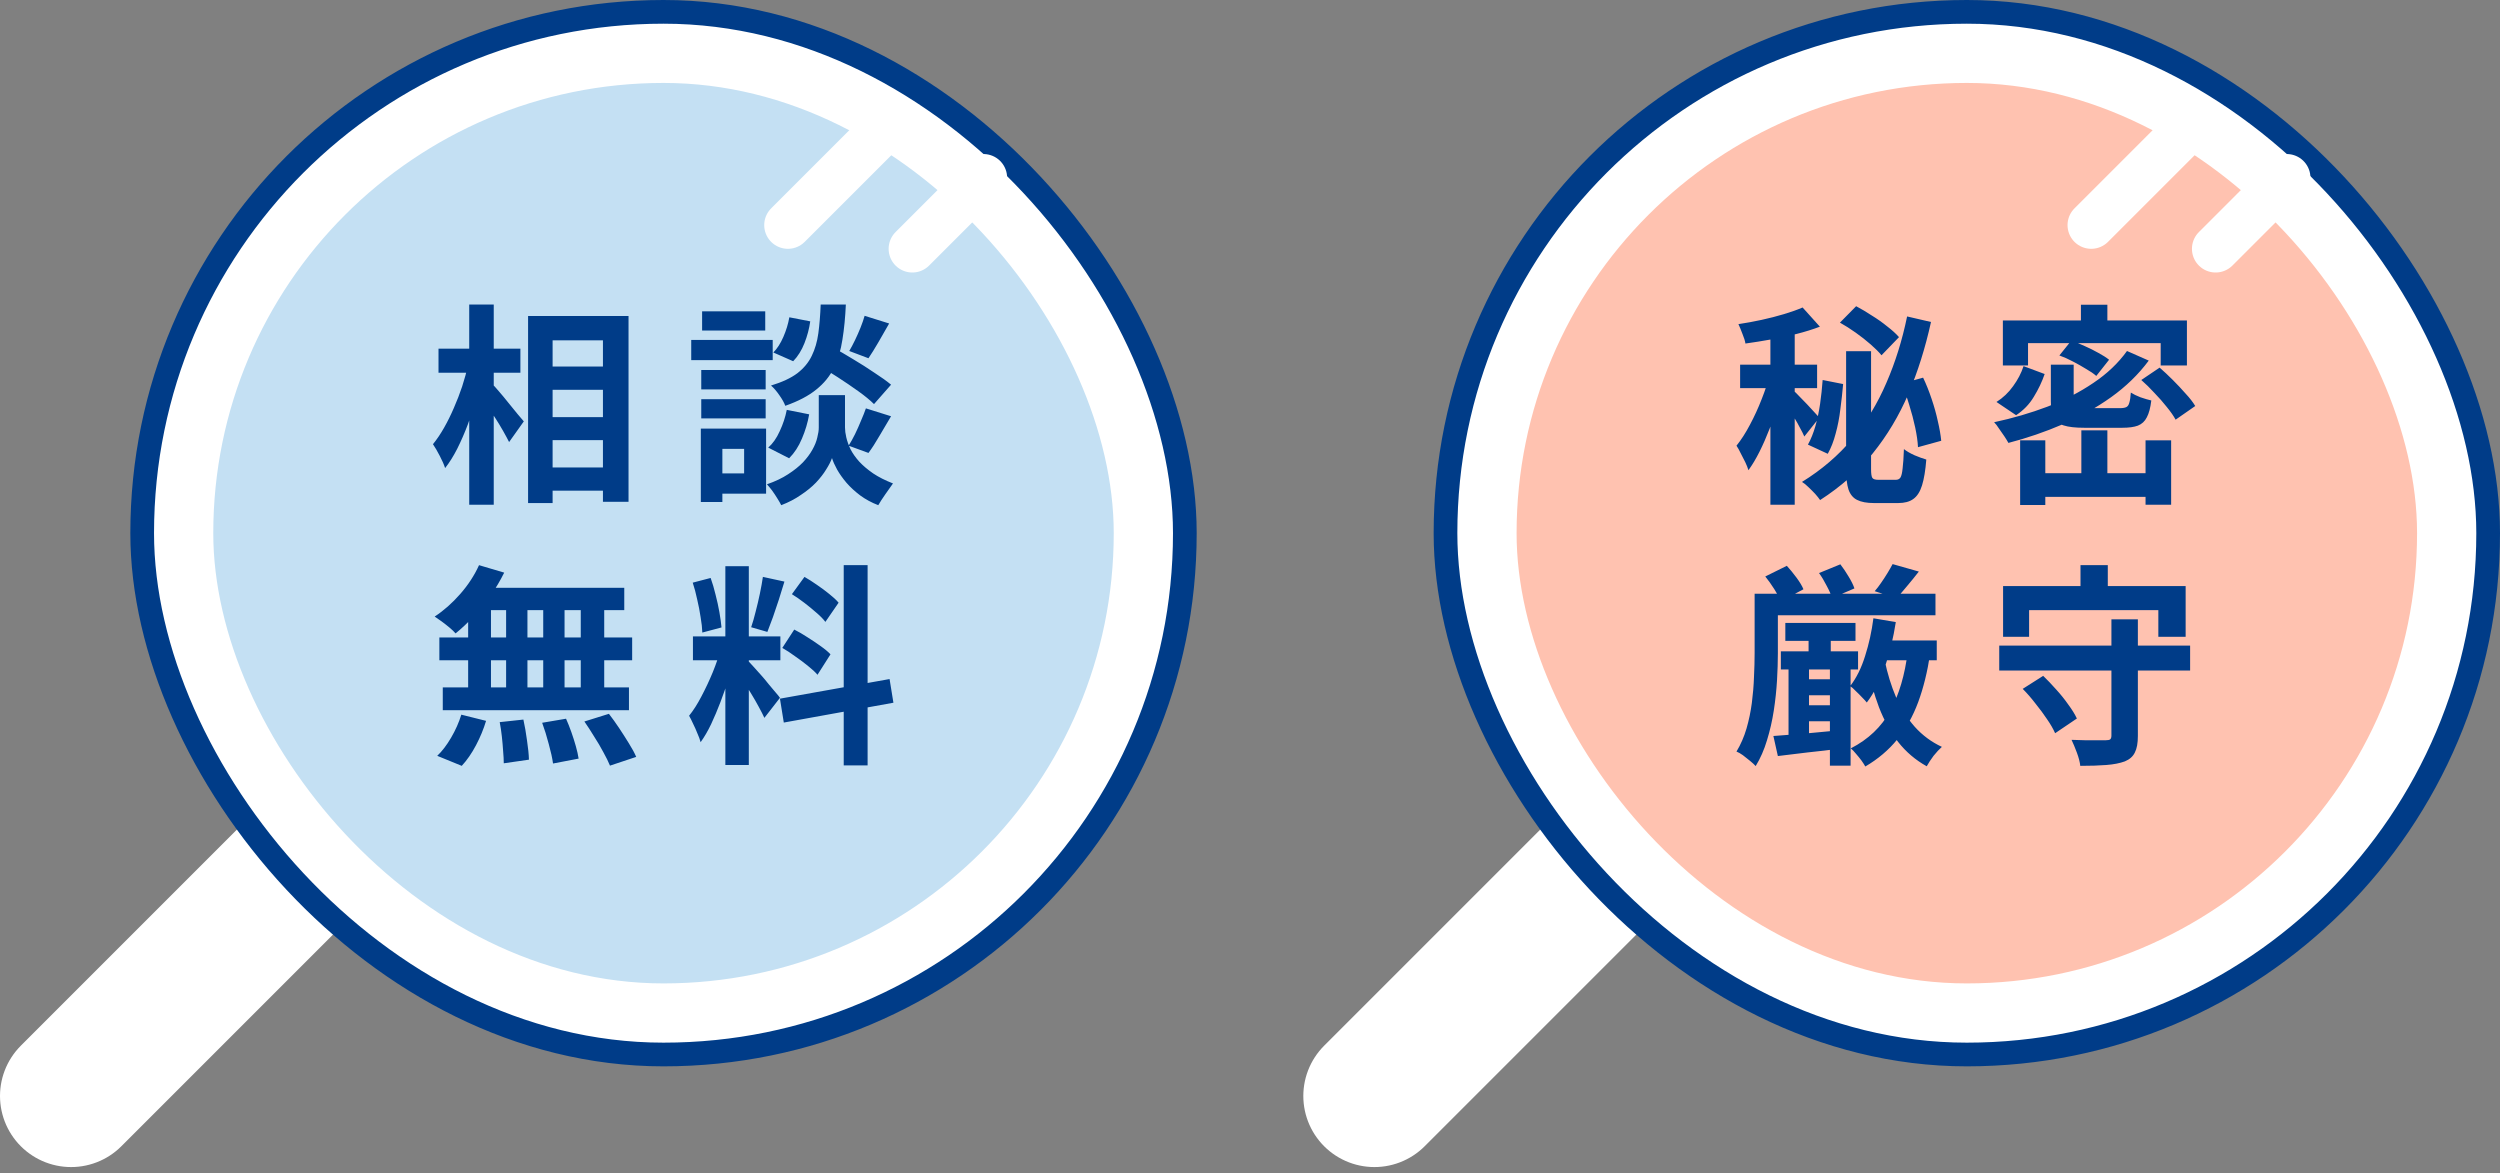 <svg width="211" height="99" viewBox="0 0 211 99" fill="none" xmlns="http://www.w3.org/2000/svg">
<rect x="0" y="0" width="211" height="99" fill="#808080" stroke="none"/>
<path d="M31.5 67L6 92.5" stroke="white" stroke-width="12" stroke-linecap="round"/>
<rect x="12" y="1" width="88" height="88" rx="44" fill="white"/>
<rect x="12" y="1" width="88" height="88" rx="44" stroke="#003C88" stroke-width="2"/>
<rect x="18" y="7" width="76" height="76" rx="38" fill="#C4E0F3"/>
<path d="M45.596 30.938H52.04V32.9H45.596V30.938ZM45.596 35.204H52.04V37.148H45.596V35.204ZM45.596 39.452H52.04V41.414H45.596V39.452ZM44.57 26.672H53.048V42.35H50.888V28.724H46.64V42.458H44.57V26.672ZM37.01 29.426H43.922V31.46H37.01V29.426ZM39.602 25.7H41.672V42.602H39.602V25.7ZM39.494 30.812L40.772 31.262C40.628 31.994 40.448 32.75 40.232 33.53C40.016 34.298 39.77 35.054 39.494 35.798C39.218 36.53 38.918 37.22 38.594 37.868C38.27 38.504 37.928 39.05 37.568 39.506C37.472 39.206 37.322 38.864 37.118 38.48C36.914 38.084 36.722 37.754 36.542 37.49C36.866 37.094 37.178 36.632 37.478 36.104C37.778 35.576 38.054 35.018 38.306 34.43C38.57 33.83 38.804 33.224 39.008 32.612C39.212 31.988 39.374 31.388 39.494 30.812ZM41.528 32.396C41.66 32.516 41.852 32.726 42.104 33.026C42.356 33.314 42.62 33.632 42.896 33.98C43.184 34.328 43.448 34.652 43.688 34.952C43.94 35.24 44.114 35.444 44.21 35.564L42.968 37.31C42.836 37.046 42.668 36.734 42.464 36.374C42.26 36.014 42.038 35.648 41.798 35.276C41.558 34.904 41.324 34.55 41.096 34.214C40.88 33.878 40.694 33.596 40.538 33.368L41.528 32.396ZM68.996 30.758L70.328 29.336C70.844 29.624 71.408 29.954 72.02 30.326C72.644 30.698 73.238 31.076 73.802 31.46C74.378 31.832 74.846 32.168 75.206 32.468L73.766 34.106C73.442 33.782 73.004 33.422 72.452 33.026C71.9 32.63 71.318 32.234 70.706 31.838C70.094 31.442 69.524 31.082 68.996 30.758ZM70.238 33.35H71.318V36.086C71.318 36.326 71.354 36.602 71.426 36.914C71.498 37.226 71.618 37.562 71.786 37.922C71.966 38.27 72.212 38.618 72.524 38.966C72.836 39.302 73.226 39.632 73.694 39.956C74.162 40.268 74.72 40.55 75.368 40.802C75.188 41.054 74.972 41.36 74.72 41.72C74.468 42.08 74.27 42.386 74.126 42.638C73.562 42.422 73.052 42.146 72.596 41.81C72.152 41.474 71.768 41.12 71.444 40.748C71.12 40.364 70.856 39.992 70.652 39.632C70.448 39.26 70.304 38.936 70.22 38.66C70.124 38.936 69.962 39.254 69.734 39.614C69.518 39.974 69.23 40.346 68.87 40.73C68.51 41.102 68.084 41.45 67.592 41.774C67.112 42.11 66.56 42.398 65.936 42.638C65.852 42.47 65.738 42.272 65.594 42.044C65.462 41.828 65.318 41.612 65.162 41.396C65.006 41.192 64.862 41.018 64.73 40.874C65.426 40.634 66.02 40.352 66.512 40.028C67.016 39.704 67.436 39.368 67.772 39.02C68.108 38.66 68.372 38.306 68.564 37.958C68.768 37.598 68.906 37.256 68.978 36.932C69.062 36.608 69.104 36.326 69.104 36.086V33.35H70.238ZM69.266 25.7H71.39C71.342 26.78 71.246 27.764 71.102 28.652C70.97 29.54 70.73 30.338 70.382 31.046C70.046 31.742 69.548 32.354 68.888 32.882C68.24 33.41 67.37 33.866 66.278 34.25C66.182 33.986 66.014 33.686 65.774 33.35C65.534 33.002 65.3 32.732 65.072 32.54C66.02 32.252 66.764 31.904 67.304 31.496C67.844 31.076 68.246 30.59 68.51 30.038C68.786 29.474 68.972 28.838 69.068 28.13C69.164 27.41 69.23 26.6 69.266 25.7ZM66.62 26.78L68.384 27.122C68.3 27.734 68.138 28.346 67.898 28.958C67.658 29.57 67.34 30.08 66.944 30.488L65.27 29.75C65.594 29.426 65.876 28.988 66.116 28.436C66.356 27.884 66.524 27.332 66.62 26.78ZM66.404 34.592L68.294 34.97C68.174 35.666 67.97 36.35 67.682 37.022C67.406 37.682 67.046 38.234 66.602 38.678L64.838 37.778C65.222 37.442 65.546 36.98 65.81 36.392C66.086 35.804 66.284 35.204 66.404 34.592ZM72.974 26.654L75.044 27.302C74.744 27.842 74.438 28.376 74.126 28.904C73.826 29.42 73.55 29.864 73.298 30.236L71.678 29.624C71.834 29.36 71.996 29.054 72.164 28.706C72.332 28.358 72.488 28.004 72.632 27.644C72.776 27.284 72.89 26.954 72.974 26.654ZM73.082 34.466L75.206 35.132C74.882 35.684 74.552 36.242 74.216 36.806C73.892 37.37 73.586 37.844 73.298 38.228L71.624 37.616C71.804 37.328 71.984 37.004 72.164 36.644C72.344 36.272 72.512 35.894 72.668 35.51C72.836 35.126 72.974 34.778 73.082 34.466ZM59.186 31.226H64.622V32.864H59.186V31.226ZM59.258 26.276H64.586V27.896H59.258V26.276ZM59.186 33.692H64.622V35.312H59.186V33.692ZM58.34 28.688H65.216V30.398H58.34V28.688ZM60.122 36.176H64.658V41.666H60.122V39.956H62.804V37.886H60.122V36.176ZM59.15 36.176H60.968V42.368H59.15V36.176ZM40.43 47.7L42.554 48.33C42.23 48.99 41.846 49.638 41.402 50.274C40.958 50.91 40.478 51.498 39.962 52.038C39.458 52.578 38.954 53.052 38.45 53.46C38.33 53.316 38.162 53.154 37.946 52.974C37.73 52.794 37.508 52.62 37.28 52.452C37.052 52.284 36.854 52.146 36.686 52.038C37.454 51.534 38.174 50.898 38.846 50.13C39.518 49.362 40.046 48.552 40.43 47.7ZM40.286 49.608H52.688V51.498H39.764L40.286 49.608ZM37.082 53.802H53.354V55.728H37.082V53.802ZM37.37 58.014H53.084V59.94H37.37V58.014ZM42.716 50.274H44.516V59.022H42.716V50.274ZM39.512 50.274H41.438V59.04H39.512V50.274ZM45.848 50.274H47.648V59.04H45.848V50.274ZM49.016 50.274H50.996V59.04H49.016V50.274ZM42.176 60.948L44.174 60.732C44.294 61.272 44.396 61.86 44.48 62.496C44.576 63.132 44.63 63.672 44.642 64.116L42.518 64.422C42.518 64.134 42.5 63.792 42.464 63.396C42.44 63 42.404 62.586 42.356 62.154C42.308 61.722 42.248 61.32 42.176 60.948ZM45.758 61.002L47.774 60.66C47.93 61.008 48.08 61.386 48.224 61.794C48.368 62.202 48.494 62.598 48.602 62.982C48.71 63.366 48.788 63.714 48.836 64.026L46.676 64.44C46.616 63.996 46.496 63.45 46.316 62.802C46.148 62.154 45.962 61.554 45.758 61.002ZM49.322 60.894L51.392 60.246C51.68 60.618 51.968 61.02 52.256 61.452C52.544 61.884 52.82 62.316 53.084 62.748C53.348 63.168 53.552 63.546 53.696 63.882L51.482 64.62C51.35 64.296 51.164 63.918 50.924 63.486C50.696 63.054 50.438 62.616 50.15 62.172C49.874 61.716 49.598 61.29 49.322 60.894ZM38.936 60.318L41.024 60.84C40.82 61.524 40.538 62.208 40.178 62.892C39.818 63.576 39.416 64.158 38.972 64.638L36.902 63.792C37.31 63.408 37.7 62.898 38.072 62.262C38.444 61.626 38.732 60.978 38.936 60.318ZM61.22 47.79H63.2V64.566H61.22V47.79ZM58.484 53.712H65.864V55.728H58.484V53.712ZM60.824 54.774L62.03 55.368C61.874 55.968 61.694 56.604 61.49 57.276C61.286 57.936 61.058 58.596 60.806 59.256C60.554 59.916 60.29 60.54 60.014 61.128C59.738 61.704 59.444 62.208 59.132 62.64C59.072 62.412 58.982 62.166 58.862 61.902C58.754 61.626 58.634 61.356 58.502 61.092C58.382 60.828 58.268 60.6 58.16 60.408C58.52 59.964 58.868 59.418 59.204 58.77C59.552 58.11 59.87 57.432 60.158 56.736C60.446 56.028 60.668 55.374 60.824 54.774ZM63.182 55.818C63.278 55.914 63.416 56.064 63.596 56.268C63.788 56.472 63.998 56.706 64.226 56.97C64.454 57.222 64.67 57.48 64.874 57.744C65.09 57.996 65.282 58.224 65.45 58.428C65.63 58.632 65.756 58.788 65.828 58.896L64.514 60.588C64.394 60.324 64.238 60.018 64.046 59.67C63.854 59.31 63.644 58.944 63.416 58.572C63.188 58.188 62.966 57.828 62.75 57.492C62.534 57.156 62.348 56.88 62.192 56.664L63.182 55.818ZM58.466 49.176L59.978 48.78C60.134 49.212 60.272 49.68 60.392 50.184C60.524 50.688 60.632 51.18 60.716 51.66C60.8 52.14 60.86 52.572 60.896 52.956L59.276 53.388C59.264 53.004 59.216 52.572 59.132 52.092C59.06 51.6 58.964 51.102 58.844 50.598C58.736 50.082 58.61 49.608 58.466 49.176ZM64.388 48.69L66.206 49.086C66.062 49.578 65.906 50.082 65.738 50.598C65.57 51.114 65.402 51.612 65.234 52.092C65.066 52.56 64.91 52.974 64.766 53.334L63.398 52.938C63.53 52.554 63.656 52.116 63.776 51.624C63.908 51.12 64.028 50.61 64.136 50.094C64.244 49.578 64.328 49.11 64.388 48.69ZM71.21 47.7H73.226V64.602H71.21V47.7ZM65.828 58.968L75.08 57.312L75.404 59.31L66.152 60.984L65.828 58.968ZM66.836 50.148L67.898 48.69C68.234 48.882 68.582 49.104 68.942 49.356C69.314 49.608 69.662 49.866 69.986 50.13C70.322 50.394 70.586 50.64 70.778 50.868L69.662 52.488C69.482 52.248 69.23 51.99 68.906 51.714C68.594 51.438 68.258 51.162 67.898 50.886C67.538 50.61 67.184 50.364 66.836 50.148ZM66.026 54.684L67.034 53.136C67.394 53.316 67.766 53.532 68.15 53.784C68.534 54.024 68.9 54.27 69.248 54.522C69.596 54.762 69.878 54.996 70.094 55.224L68.996 56.952C68.804 56.724 68.54 56.478 68.204 56.214C67.868 55.938 67.508 55.668 67.124 55.404C66.752 55.128 66.386 54.888 66.026 54.684Z" fill="#003C88"/>
<path d="M75 10.5L66.5 19" stroke="white" stroke-width="4" stroke-linecap="round"/>
<path d="M83 15L77 21" stroke="white" stroke-width="4" stroke-linecap="round"/>
<path d="M141.5 67L116 92.5" stroke="white" stroke-width="12" stroke-linecap="round"/>
<rect x="122" y="1" width="88" height="88" rx="44" fill="white"/>
<rect x="122" y="1" width="88" height="88" rx="44" stroke="#003C88" stroke-width="2"/>
<rect x="128" y="7" width="76" height="76" rx="38" fill="#FFC2B0"/>
<path d="M155.812 29.642H157.918V39.596C157.918 39.98 157.954 40.226 158.026 40.334C158.098 40.442 158.266 40.496 158.53 40.496C158.578 40.496 158.668 40.496 158.8 40.496C158.932 40.496 159.076 40.496 159.232 40.496C159.4 40.496 159.55 40.496 159.682 40.496C159.826 40.496 159.934 40.496 160.006 40.496C160.186 40.496 160.318 40.43 160.402 40.298C160.486 40.154 160.546 39.896 160.582 39.524C160.63 39.152 160.666 38.612 160.69 37.904C160.918 38.084 161.218 38.258 161.59 38.426C161.962 38.582 162.292 38.702 162.58 38.786C162.508 39.698 162.388 40.424 162.22 40.964C162.052 41.504 161.806 41.888 161.482 42.116C161.17 42.344 160.744 42.458 160.204 42.458C160.096 42.458 159.952 42.458 159.772 42.458C159.592 42.458 159.394 42.458 159.178 42.458C158.962 42.458 158.764 42.458 158.584 42.458C158.404 42.458 158.266 42.458 158.17 42.458C157.558 42.458 157.078 42.368 156.73 42.188C156.394 42.02 156.154 41.726 156.01 41.306C155.878 40.898 155.812 40.322 155.812 39.578V29.642ZM153.832 32.072L155.56 32.414C155.5 33.11 155.422 33.818 155.326 34.538C155.242 35.258 155.11 35.942 154.93 36.59C154.762 37.238 154.54 37.808 154.264 38.3L152.59 37.526C152.842 37.07 153.052 36.548 153.22 35.96C153.388 35.372 153.52 34.748 153.616 34.088C153.712 33.416 153.784 32.744 153.832 32.072ZM160.492 32.378L162.31 31.874C162.574 32.426 162.814 33.026 163.03 33.674C163.246 34.31 163.42 34.934 163.552 35.546C163.696 36.158 163.792 36.71 163.84 37.202L161.878 37.742C161.854 37.262 161.776 36.71 161.644 36.086C161.512 35.462 161.344 34.826 161.14 34.178C160.948 33.53 160.732 32.93 160.492 32.378ZM155.29 27.23L156.658 25.844C157.09 26.072 157.534 26.336 157.99 26.636C158.458 26.924 158.89 27.23 159.286 27.554C159.694 27.866 160.024 28.166 160.276 28.454L158.8 29.984C158.572 29.708 158.266 29.402 157.882 29.066C157.498 28.73 157.078 28.4 156.622 28.076C156.166 27.752 155.722 27.47 155.29 27.23ZM149.422 27.338H151.474V42.602H149.422V27.338ZM146.866 30.776H153.364V32.756H146.866V30.776ZM149.386 31.568L150.646 32.108C150.49 32.744 150.304 33.41 150.088 34.106C149.872 34.802 149.626 35.498 149.35 36.194C149.086 36.878 148.804 37.52 148.504 38.12C148.204 38.72 147.892 39.242 147.568 39.686C147.508 39.482 147.418 39.254 147.298 39.002C147.178 38.75 147.052 38.504 146.92 38.264C146.8 38.012 146.68 37.796 146.56 37.616C146.956 37.124 147.334 36.536 147.694 35.852C148.066 35.156 148.396 34.436 148.684 33.692C148.984 32.936 149.218 32.228 149.386 31.568ZM152.14 25.952L153.598 27.572C152.998 27.8 152.344 28.004 151.636 28.184C150.928 28.364 150.202 28.52 149.458 28.652C148.726 28.784 148.012 28.898 147.316 28.994C147.28 28.766 147.196 28.496 147.064 28.184C146.944 27.86 146.83 27.584 146.722 27.356C147.37 27.26 148.024 27.14 148.684 26.996C149.344 26.852 149.974 26.69 150.574 26.51C151.174 26.33 151.696 26.144 152.14 25.952ZM151.42 33.008C151.528 33.104 151.678 33.254 151.87 33.458C152.074 33.662 152.29 33.884 152.518 34.124C152.746 34.364 152.956 34.592 153.148 34.808C153.34 35.012 153.472 35.162 153.544 35.258L152.284 36.842C152.2 36.638 152.08 36.398 151.924 36.122C151.78 35.834 151.618 35.546 151.438 35.258C151.258 34.97 151.084 34.694 150.916 34.43C150.748 34.154 150.604 33.932 150.484 33.764L151.42 33.008ZM160.96 26.708L162.976 27.176C162.496 29.36 161.86 31.382 161.068 33.242C160.276 35.09 159.274 36.764 158.062 38.264C156.85 39.764 155.368 41.078 153.616 42.206C153.52 42.062 153.382 41.888 153.202 41.684C153.022 41.492 152.83 41.3 152.626 41.108C152.434 40.916 152.254 40.772 152.086 40.676C153.742 39.656 155.158 38.444 156.334 37.04C157.51 35.624 158.47 34.046 159.214 32.306C159.97 30.566 160.552 28.7 160.96 26.708ZM170.788 30.902L172.57 31.568C172.342 32.228 172.036 32.87 171.652 33.494C171.28 34.118 170.782 34.634 170.158 35.042L168.502 33.926C169.054 33.578 169.522 33.134 169.906 32.594C170.302 32.054 170.596 31.49 170.788 30.902ZM173.092 30.776H175.018V33.836C175.018 34.1 175.084 34.268 175.216 34.34C175.348 34.412 175.648 34.448 176.116 34.448C176.212 34.448 176.386 34.448 176.638 34.448C176.89 34.448 177.166 34.448 177.466 34.448C177.766 34.448 178.048 34.448 178.312 34.448C178.588 34.448 178.792 34.448 178.924 34.448C179.164 34.448 179.344 34.418 179.464 34.358C179.584 34.298 179.668 34.172 179.716 33.98C179.776 33.788 179.818 33.506 179.842 33.134C180.046 33.266 180.316 33.398 180.652 33.53C181 33.65 181.306 33.74 181.57 33.8C181.498 34.412 181.372 34.886 181.192 35.222C181.024 35.558 180.772 35.792 180.436 35.924C180.112 36.044 179.674 36.104 179.122 36.104C179.014 36.104 178.852 36.104 178.636 36.104C178.42 36.104 178.18 36.104 177.916 36.104C177.652 36.104 177.382 36.104 177.106 36.104C176.83 36.104 176.584 36.104 176.368 36.104C176.164 36.104 176.014 36.104 175.918 36.104C175.162 36.104 174.58 36.038 174.172 35.906C173.764 35.774 173.482 35.546 173.326 35.222C173.17 34.898 173.092 34.448 173.092 33.872V30.776ZM173.812 30.002L174.82 28.742C175.18 28.874 175.558 29.03 175.954 29.21C176.362 29.39 176.746 29.582 177.106 29.786C177.466 29.978 177.766 30.17 178.006 30.362L176.926 31.73C176.71 31.538 176.422 31.34 176.062 31.136C175.714 30.92 175.342 30.71 174.946 30.506C174.562 30.302 174.184 30.134 173.812 30.002ZM180.724 32.072L182.272 31.028C182.632 31.34 183.004 31.688 183.388 32.072C183.772 32.456 184.132 32.84 184.468 33.224C184.816 33.596 185.086 33.944 185.278 34.268L183.622 35.42C183.454 35.108 183.208 34.754 182.884 34.358C182.572 33.962 182.224 33.566 181.84 33.17C181.468 32.762 181.096 32.396 180.724 32.072ZM179.518 29.624L181.354 30.434C180.49 31.598 179.428 32.63 178.168 33.53C176.92 34.418 175.558 35.18 174.082 35.816C172.606 36.452 171.082 36.974 169.51 37.382C169.426 37.226 169.312 37.04 169.168 36.824C169.024 36.608 168.874 36.392 168.718 36.176C168.574 35.948 168.436 35.768 168.304 35.636C169.876 35.3 171.376 34.862 172.804 34.322C174.232 33.77 175.522 33.104 176.674 32.324C177.838 31.544 178.786 30.644 179.518 29.624ZM175.666 36.32H177.862V41.054H175.666V36.32ZM170.5 37.166H172.624V42.62H170.5V37.166ZM181.084 37.166H183.244V42.602H181.084V37.166ZM171.58 39.938H182.218V41.936H171.58V39.938ZM175.63 25.718H177.862V28.274H175.63V25.718ZM169.042 27.05H184.576V30.848H182.362V28.958H171.166V30.848H169.042V27.05ZM148.792 50.112H163.354V51.93H148.792V50.112ZM150.682 52.578H156.604V54.09H150.682V52.578ZM158.224 54.054H163.462V55.728H158.224V54.054ZM151.6 57.33H155.344V58.68H151.6V57.33ZM151.6 59.526H155.344V60.876H151.6V59.526ZM150.304 54.972H156.82V56.502H150.304V54.972ZM148.09 50.112H150.052V55.152C150.052 55.836 150.028 56.592 149.98 57.42C149.932 58.248 149.842 59.094 149.71 59.958C149.578 60.822 149.386 61.662 149.134 62.478C148.894 63.282 148.576 64.008 148.18 64.656C148.072 64.536 147.916 64.392 147.712 64.224C147.508 64.056 147.304 63.894 147.1 63.738C146.896 63.594 146.716 63.492 146.56 63.432C146.92 62.832 147.202 62.184 147.406 61.488C147.61 60.78 147.76 60.06 147.856 59.328C147.952 58.584 148.012 57.858 148.036 57.15C148.072 56.43 148.09 55.758 148.09 55.134V50.112ZM159.736 47.61L161.95 48.24C161.614 48.672 161.278 49.086 160.942 49.482C160.618 49.878 160.324 50.214 160.06 50.49L158.224 49.896C158.404 49.692 158.584 49.458 158.764 49.194C158.956 48.918 159.136 48.642 159.304 48.366C159.472 48.09 159.616 47.838 159.736 47.61ZM148.99 48.654L150.808 47.754C151.072 48.042 151.342 48.372 151.618 48.744C151.894 49.116 152.092 49.446 152.212 49.734L150.304 50.742C150.184 50.454 149.998 50.112 149.746 49.716C149.494 49.32 149.242 48.966 148.99 48.654ZM153.526 48.366L155.326 47.628C155.566 47.94 155.8 48.288 156.028 48.672C156.256 49.044 156.418 49.374 156.514 49.662L154.624 50.472C154.54 50.184 154.39 49.842 154.174 49.446C153.97 49.038 153.754 48.678 153.526 48.366ZM152.644 53.478H154.516V55.836H152.644V53.478ZM150.952 55.836H152.68V62.514H150.952V55.836ZM154.444 55.854H156.19V64.62H154.444V55.854ZM149.674 62.118C150.406 62.07 151.264 62.004 152.248 61.92C153.244 61.824 154.264 61.728 155.308 61.632L155.344 63.18C154.42 63.3 153.496 63.408 152.572 63.504C151.648 63.612 150.808 63.714 150.052 63.81L149.674 62.118ZM158.116 52.182L160.006 52.506C159.802 53.826 159.496 55.086 159.088 56.286C158.68 57.486 158.17 58.488 157.558 59.292C157.462 59.172 157.324 59.022 157.144 58.842C156.976 58.662 156.802 58.488 156.622 58.32C156.454 58.14 156.298 58.002 156.154 57.906C156.682 57.222 157.102 56.376 157.414 55.368C157.738 54.36 157.972 53.298 158.116 52.182ZM161.014 54.99L162.904 55.17C162.676 56.694 162.34 58.056 161.896 59.256C161.452 60.456 160.864 61.506 160.132 62.406C159.4 63.306 158.5 64.068 157.432 64.692C157.36 64.56 157.252 64.392 157.108 64.188C156.964 63.996 156.808 63.804 156.64 63.612C156.484 63.42 156.34 63.27 156.208 63.162C157.684 62.406 158.794 61.35 159.538 59.994C160.282 58.626 160.774 56.958 161.014 54.99ZM159.07 55.746C159.298 56.85 159.616 57.882 160.024 58.842C160.444 59.79 160.972 60.624 161.608 61.344C162.256 62.064 163.018 62.628 163.894 63.036C163.678 63.228 163.444 63.48 163.192 63.792C162.952 64.116 162.76 64.41 162.616 64.674C161.668 64.146 160.864 63.462 160.204 62.622C159.556 61.782 159.016 60.804 158.584 59.688C158.164 58.56 157.822 57.342 157.558 56.034L159.07 55.746ZM168.736 54.486H184.846V56.592H168.736V54.486ZM178.204 52.272H180.436V62.118C180.436 62.718 180.352 63.18 180.184 63.504C180.028 63.84 179.746 64.092 179.338 64.26C178.918 64.416 178.396 64.518 177.772 64.566C177.16 64.614 176.428 64.638 175.576 64.638C175.54 64.314 175.444 63.942 175.288 63.522C175.132 63.102 174.982 62.742 174.838 62.442C175.222 62.454 175.612 62.466 176.008 62.478C176.404 62.478 176.752 62.478 177.052 62.478C177.364 62.478 177.586 62.478 177.718 62.478C177.898 62.478 178.024 62.454 178.096 62.406C178.168 62.346 178.204 62.238 178.204 62.082V52.272ZM170.716 58.14L172.444 57.042C172.804 57.39 173.17 57.774 173.542 58.194C173.926 58.614 174.268 59.04 174.568 59.472C174.88 59.892 175.12 60.282 175.288 60.642L173.452 61.884C173.296 61.524 173.068 61.128 172.768 60.696C172.48 60.264 172.156 59.826 171.796 59.382C171.448 58.926 171.088 58.512 170.716 58.14ZM175.594 47.7H177.898V50.994H175.594V47.7ZM169.06 49.464H184.468V53.748H182.164V51.498H171.256V53.748H169.06V49.464Z" fill="#003C88"/>
<path d="M185 10.5L176.5 19" stroke="white" stroke-width="4" stroke-linecap="round"/>
<path d="M193 15L187 21" stroke="white" stroke-width="4" stroke-linecap="round"/>
</svg>
